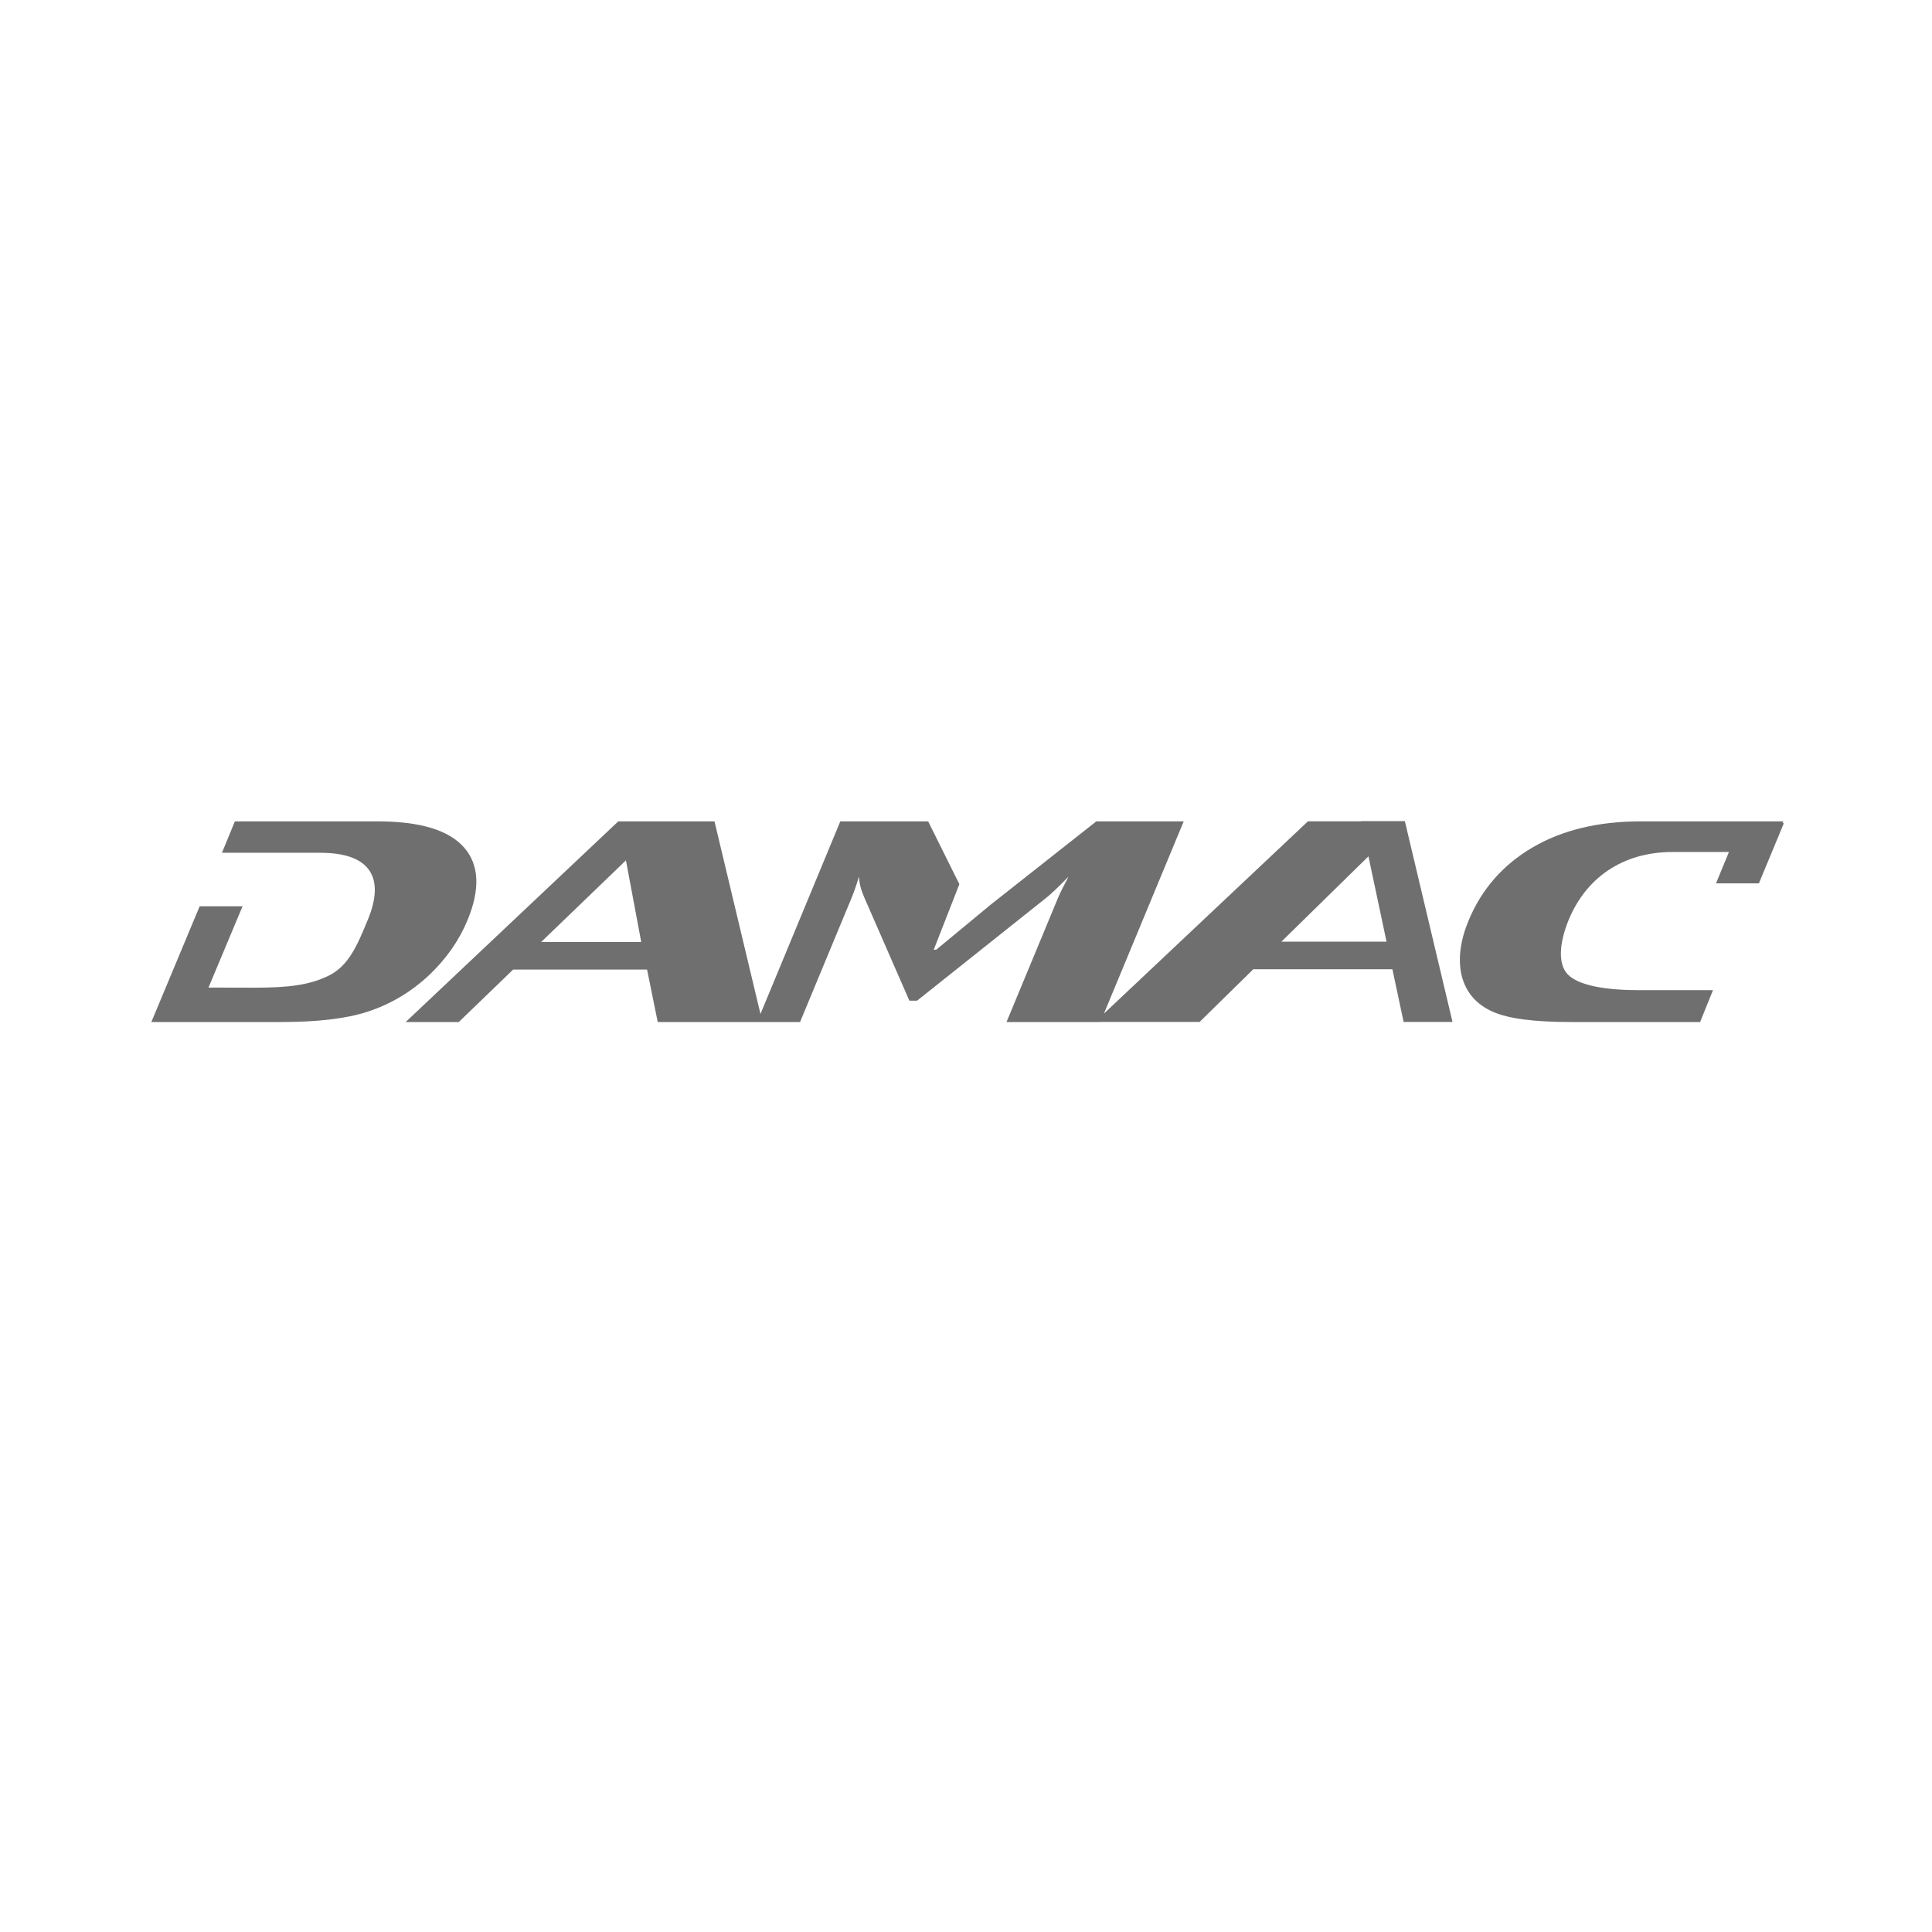 <?xml version="1.0" encoding="UTF-8"?>
<svg id="Layer_1" xmlns="http://www.w3.org/2000/svg" viewBox="0 0 1080 1080">
  <defs>
    <style>
      .cls-1 {
        fill: #6f6f6f;
      }
    </style>
  </defs>
  <g id="g4296">
    <g id="g3309">
      <path id="path3311" class="cls-1" d="M261.25,514.6c7.29-17.52,6.66-31.14-1.85-40.88-8.52-9.69-24.58-14.56-48.2-14.56h-79.91l-7.21,17.55h55.01c28.09,0,36.21,14.1,26.52,37.44-5.58,13.5-10.52,25.9-22.2,31.42-10.69,5.07-21.74,6.55-41.39,6.55l-25.47-.06,19.03-45.43h-23.98l-27,64.69h72.42c20.31,0,36.35-1.86,48.14-5.67,12.96-4.18,24.58-11.03,34.82-20.65,9.55-9.11,16.64-19.26,21.26-30.4"/>
    </g>
    <g id="g3313">
      <path id="path3315" class="cls-1" d="M716.29,526.41l48.68-47.71,10.11,47.71h-58.79ZM302.5,526.59l47.4-45.64,8.55,45.64h-55.95ZM760.79,459.02l.03.11h-29.68l-114.03,107.46,44.58-107.43h-48.88l-59.05,46.58-30.4,25.15h-1.39l14.32-36.63-17.44-35.1h-49.12l-44.62,107.65-25.7-107.65h-53.81l-118.83,112.16h29.68l30.39-29.32h74.87l5.96,29.32h79.56l28.78-69.33c1.43-3.48,2.82-7.49,4.16-11.99.15,3.65,1.12,7.5,2.9,11.53l25.27,57.85h4.3l72.38-57.63c2.7-2.16,6.8-6.06,12.3-11.74-2.79,5.27-4.75,9.23-5.92,11.99l-28.75,69.33h52.54v-.05h55.38l30.02-29.46h77.77l6.26,29.46h27.34l-26.64-112.25h-24.5"/>
    </g>
    <g id="g3317">
      <path id="path3319" class="cls-1" d="M996.89,459.16h-79.93c-23.61,0-43.68,4.87-60.26,14.56-16.58,9.74-28.48,23.36-35.76,40.88-4.62,11.14-5.95,21.3-3.96,30.4,2.33,9.62,8.21,16.49,17.67,20.65,8.68,3.81,23.19,5.67,43.48,5.67h72.25l7.18-17.8h-40.68c-19.65,0-32.7-2.57-39.19-7.64-7.13-5.47-6.33-18.21-.77-31.73,9.69-23.34,29.99-37.88,58.06-37.88h31.51l-7.23,17.52h23.98l13.96-33.65h-.71l.39-.99"/>
    </g>
  </g>
</svg>